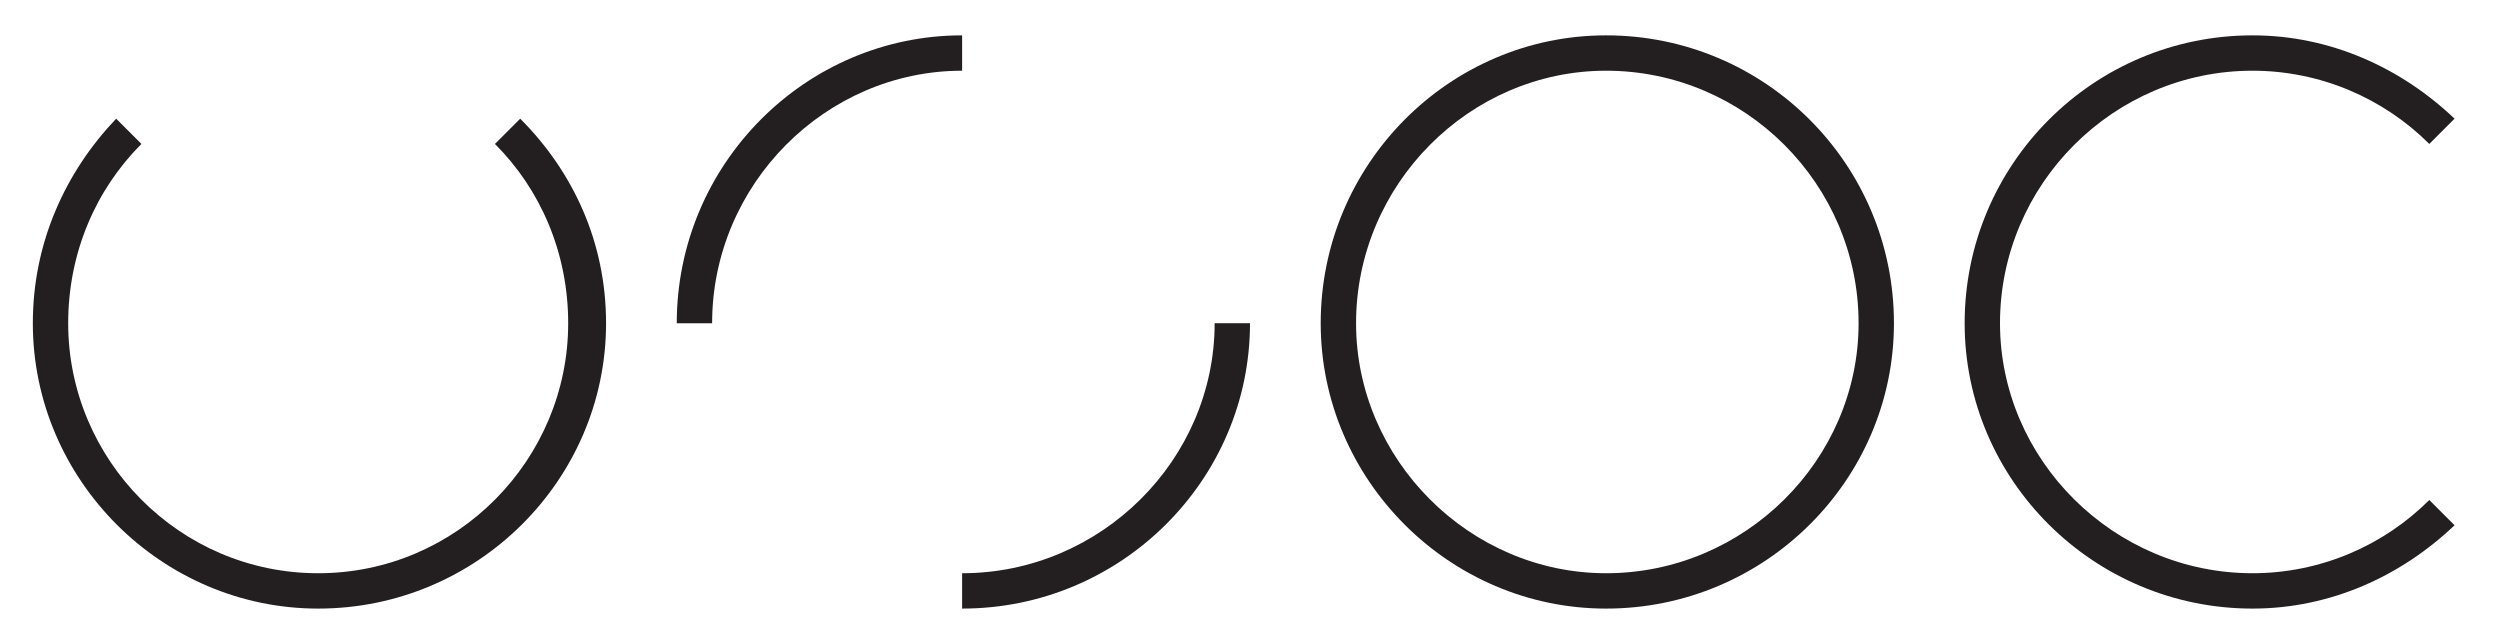 <?xml version="1.0" encoding="UTF-8"?>
<svg xmlns="http://www.w3.org/2000/svg" version="1.2" viewBox="0 0 99 25" width="99" height="25">
  <title>logo-svg</title>
  <style>
		.s0 { fill: #231f20 } 
	</style>
  <path id="Layer" class="s0" d="m97.2 4.7l-1 1c-1.8-1.8-4.3-2.9-7-2.9-5.5 0-10 4.5-10 10 0 5.4 4.5 9.9 10 9.9 2.7 0 5.2-1.1 7-2.9l1 1c-2.1 2-4.9 3.3-8 3.3-6.3 0-11.4-5.1-11.4-11.3 0-6.3 5.1-11.4 11.4-11.4 3.1 0 5.9 1.3 8 3.3z"></path>
  <path id="Layer" fill-rule="evenodd" class="s0" d="m63.6 1.4c6.3 0 11.4 5.1 11.4 11.4 0 6.2-5.1 11.3-11.4 11.3-6.2 0-11.3-5.1-11.3-11.3 0-6.3 5.1-11.4 11.3-11.4zm10 11.4c0-5.5-4.5-10-10-10-5.4 0-9.9 4.5-9.9 10 0 5.4 4.5 9.9 9.9 9.9 5.5 0 10-4.5 10-9.9z"></path>
  <path id="Layer" class="s0" d="m48.1 12.8h1.4c0 6.2-5.1 11.3-11.4 11.3v-1.4c5.5 0 10-4.5 10-9.9z"></path>
  <path id="Layer" class="s0" d="m38.1 1.4v1.4c-5.4 0-9.9 4.5-9.9 10h-1.4c0-6.3 5.1-11.4 11.3-11.4z"></path>
  <path id="Layer" class="s0" d="m20.6 4.7c2.1 2.1 3.4 4.9 3.4 8.1 0 6.2-5.1 11.3-11.4 11.3-6.2 0-11.3-5.1-11.3-11.3 0-3.2 1.3-6 3.3-8.1l1 1c-1.8 1.8-2.9 4.3-2.9 7.1 0 5.4 4.4 9.9 9.9 9.9 5.5 0 9.9-4.5 9.9-9.9 0-2.8-1.1-5.3-2.9-7.1z"></path>
</svg>
